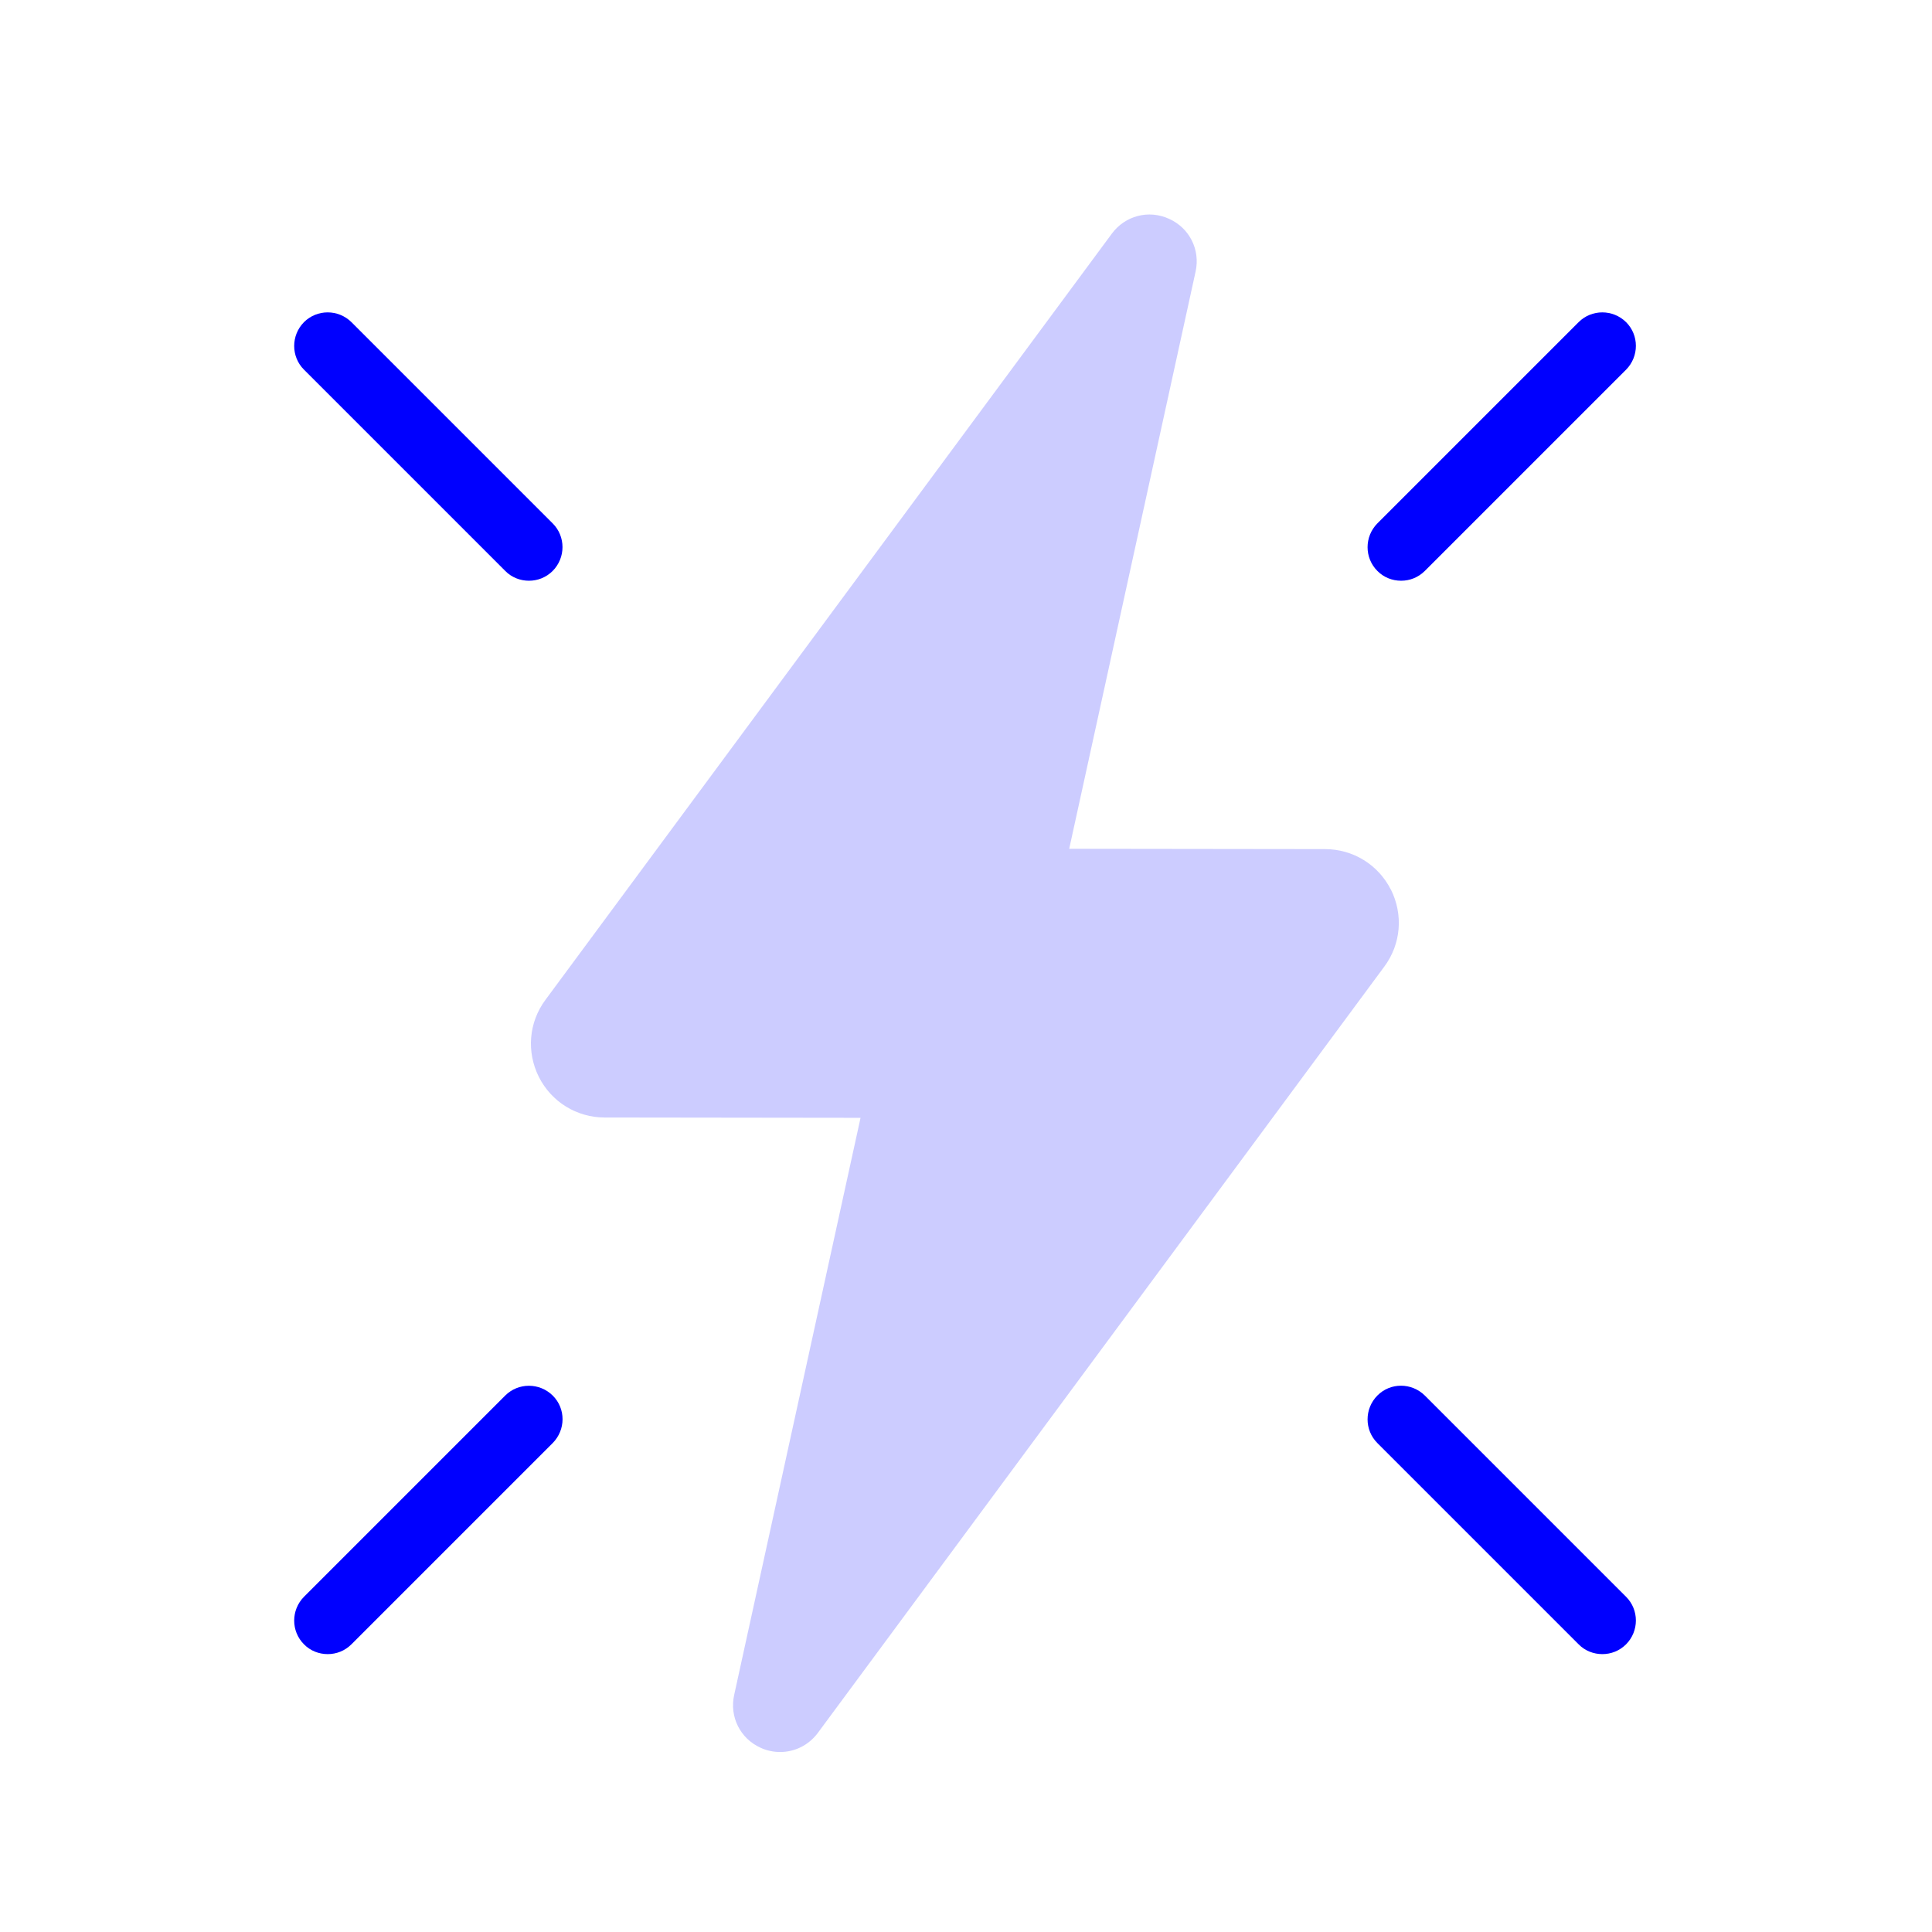 <?xml version="1.0" encoding="UTF-8"?>
<svg id="a" data-name="Layer 1" xmlns="http://www.w3.org/2000/svg" viewBox="0 0 120 120">
  <path d="m86.39,55.26c-.78-1.55-2.35-2.52-4.09-2.52l-15.89-.02,7.85-35.85c.3-1.36-.38-2.71-1.65-3.28-1.27-.58-2.73-.19-3.55.92l-35.18,47.59c-1.04,1.4-1.19,3.23-.41,4.79.78,1.55,2.35,2.52,4.09,2.52l15.89.02-7.85,35.85c-.3,1.36.38,2.71,1.65,3.28.39.18.81.26,1.21.26.9,0,1.77-.42,2.34-1.19l35.18-47.59c1.04-1.4,1.19-3.23.41-4.79Z" style="fill: #ccf;"/>
  <path d="m87.02,36.07c-.53,0-1.07-.2-1.47-.61-.81-.81-.81-2.13,0-2.95l12.5-12.5c.81-.81,2.13-.81,2.95,0,.81.81.81,2.13,0,2.95l-12.5,12.5c-.41.41-.94.61-1.47.61Z" style="fill: blue;"/>
  <path d="m99.52,102.74c-.53,0-1.07-.2-1.47-.61l-12.5-12.5c-.81-.81-.81-2.13,0-2.95s2.13-.81,2.95,0l12.5,12.5c.81.81.81,2.13,0,2.95-.41.41-.94.61-1.47.61Z" style="fill: blue;"/>
  <path d="m20.35,102.74c-.53,0-1.07-.2-1.47-.61-.81-.81-.81-2.13,0-2.95l12.5-12.5c.81-.81,2.13-.81,2.95,0s.81,2.13,0,2.95l-12.5,12.5c-.41.41-.94.61-1.47.61Z" style="fill: blue;"/>
  <path d="m32.85,36.07c-.53,0-1.07-.2-1.47-.61l-12.5-12.5c-.81-.81-.81-2.13,0-2.95.81-.81,2.13-.81,2.95,0l12.5,12.5c.81.81.81,2.13,0,2.95-.41.41-.94.61-1.47.61Z" style="fill: blue;"/>
</svg>
